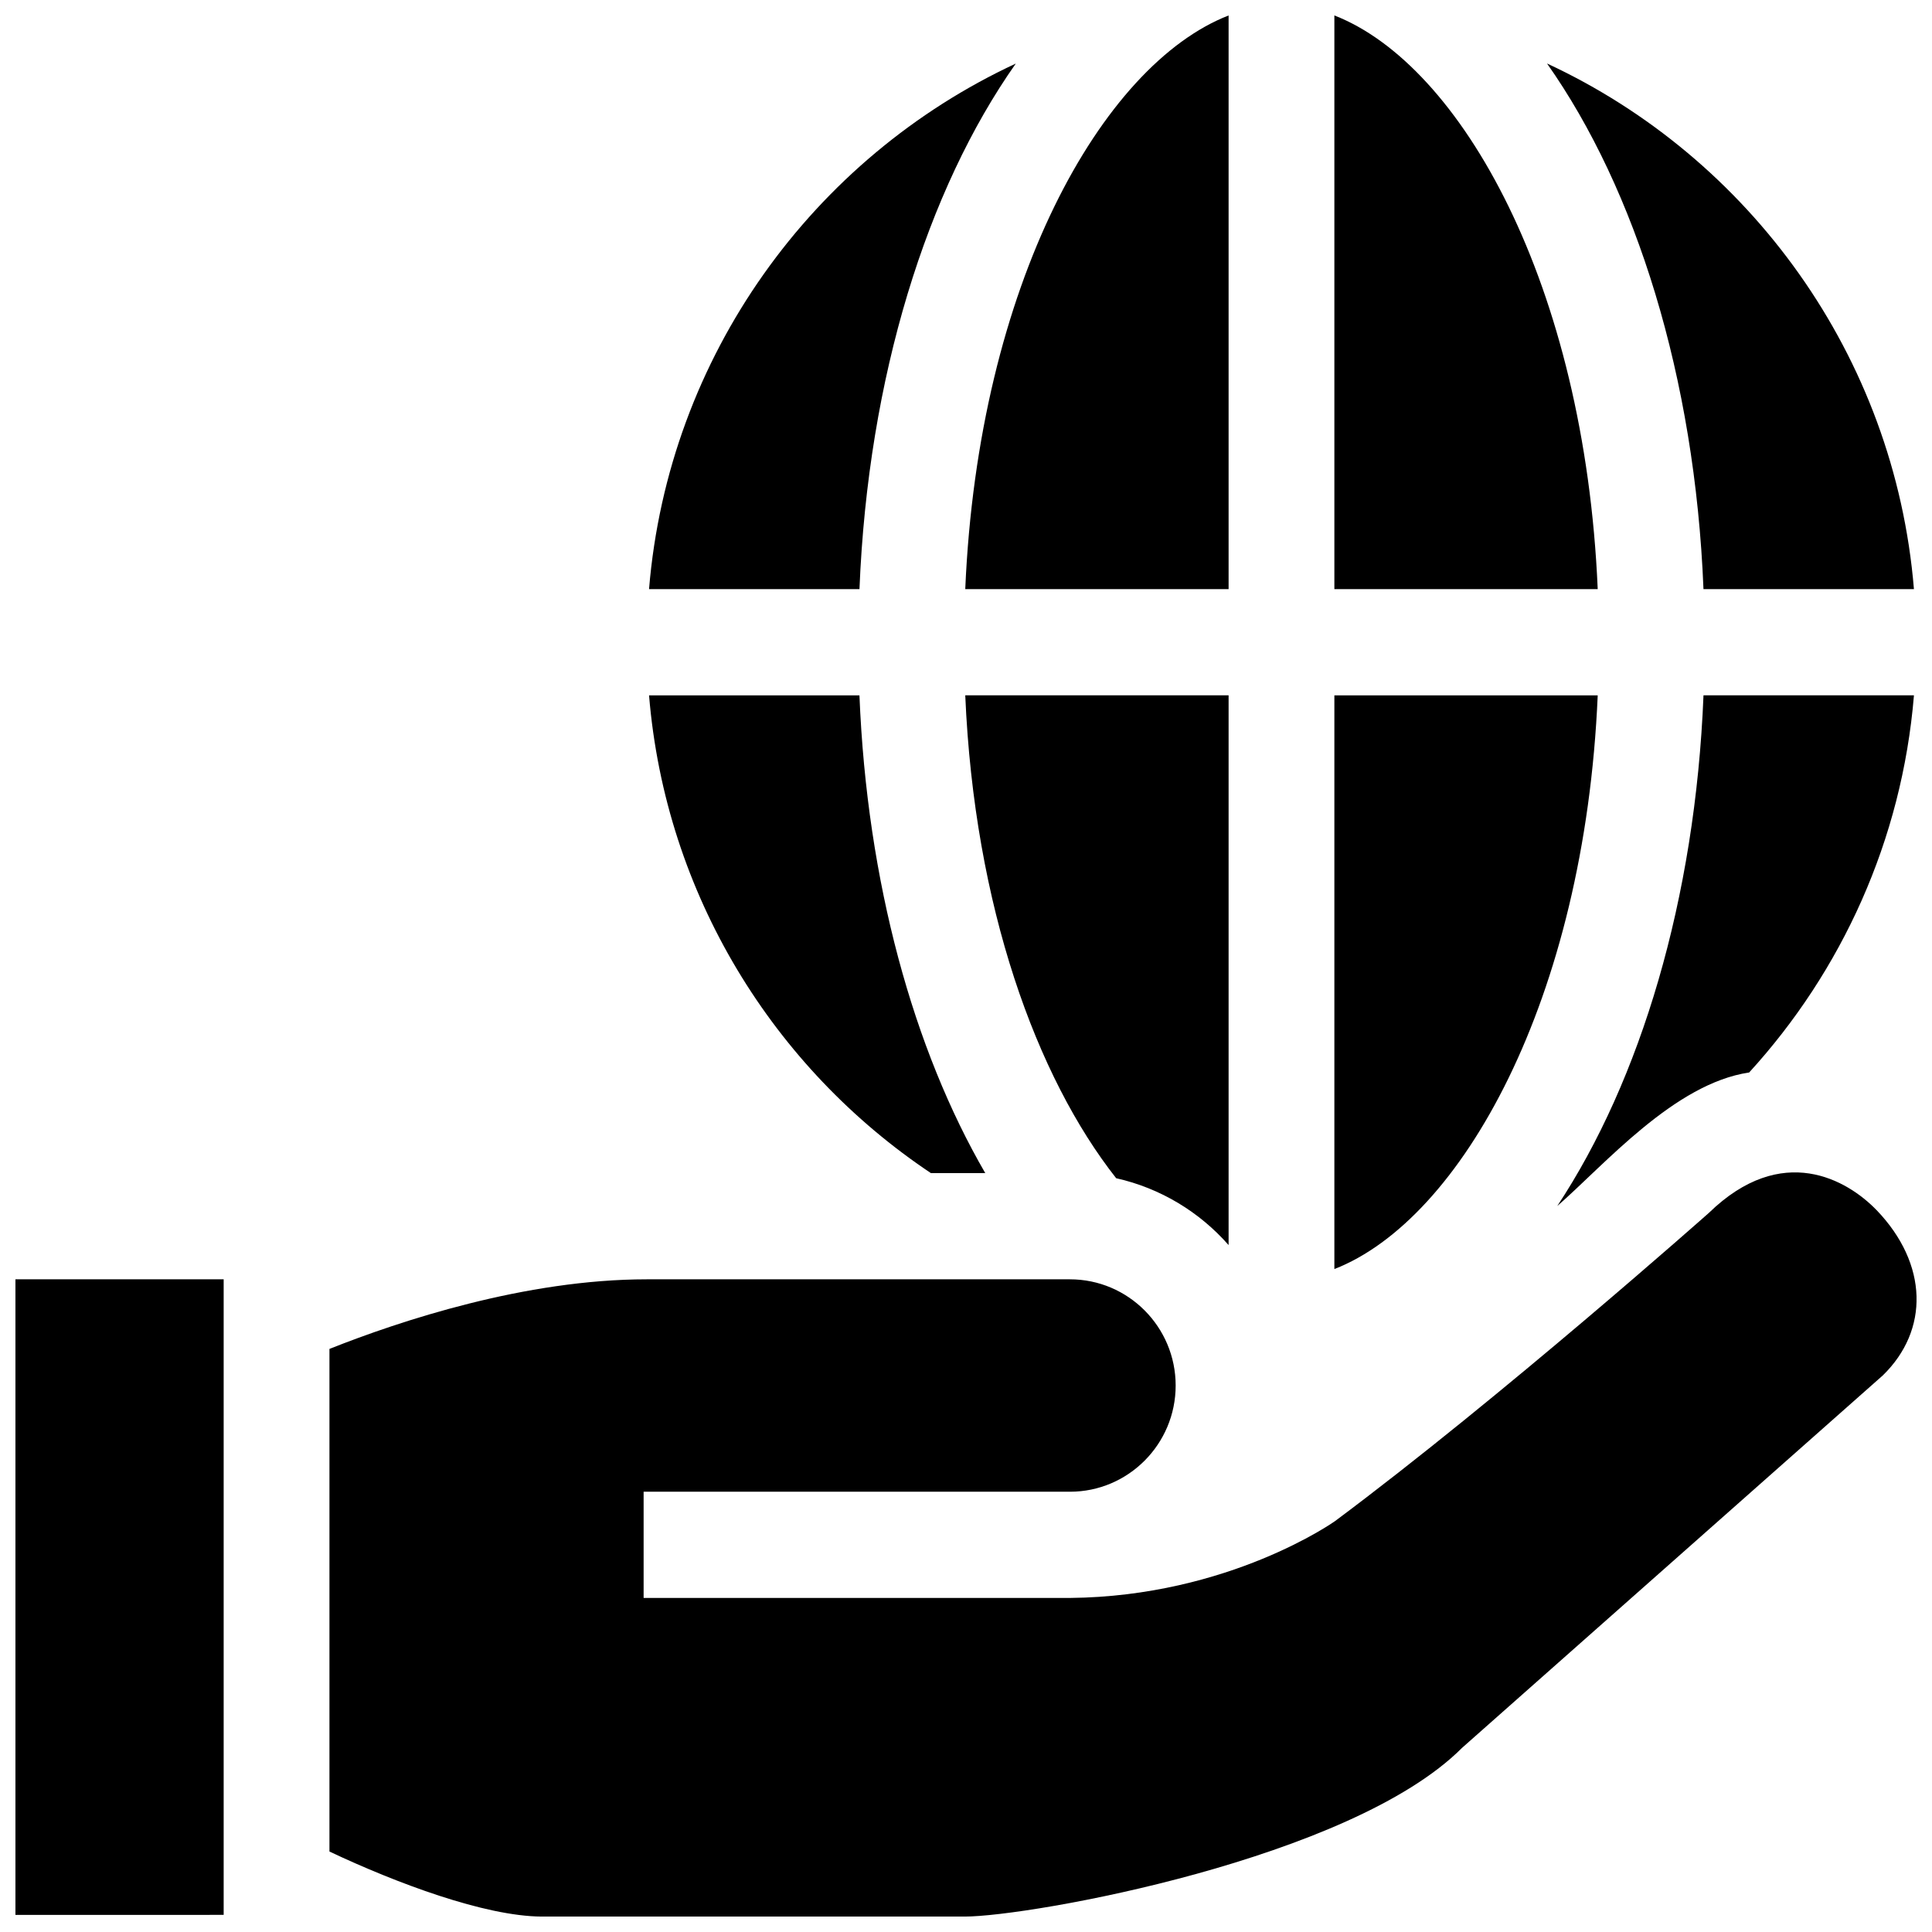 <?xml version="1.0" encoding="UTF-8"?>
<!-- Uploaded to: ICON Repo, www.iconrepo.com, Generator: ICON Repo Mixer Tools -->
<svg width="800px" height="800px" version="1.1" viewBox="144 144 512 512" xmlns="http://www.w3.org/2000/svg">
 <defs>
  <clipPath id="a">
   <path d="m148.09 148.09h503.81v503.81h-503.81z"/>
  </clipPath>
 </defs>
 <g clip-path="url(#a)">
  <path d="m148.09 483.02h55.184v168.44l-55.184 0.004zm408.6-19.406c12.52-10.922 31.016-32.457 50.855-35.395 24.5-26.824 40.508-61.582 43.672-99.949h-55.773c-2.172 54.051-16.742 102.07-38.754 135.34zm94.523-163.49c-5.106-61.871-43.57-114.38-97.238-139.3 23.52 33.352 39.207 83.055 41.465 139.3zm-153.59-152.03v152.03h69.789c-3.457-80.684-36.227-138.97-69.789-152.03zm69.789 180.18h-69.789v152.04c33.562-13.066 66.332-71.359 69.789-152.04zm-97.82-28.145v-152.03c-33.57 13.062-66.336 71.348-69.789 152.03zm0 173.83v-145.69h-69.789c2.398 55.977 18.898 101.18 39.996 127.97 11.75 2.637 22.105 8.961 29.793 17.715zm-56.398-313.11c-53.648 24.93-92.09 77.422-97.191 139.28h55.766c2.262-56.223 17.926-105.93 41.426-139.28zm-97.188 167.43c4.359 52.809 33.02 98.773 74.699 126.61h14.402c-18.969-32.684-31.352-77.113-33.344-126.61zm325.31 136.42c-7.699-7.981-25.02-18.164-44.461 0.742 0 0-54.996 48.812-99.07 81.676 0 0-28.051 19.961-70.25 20.355h-112.97v-28.148h112.97c15.473 0 28.027-12.629 28.027-28.145s-12.555-28.148-28.027-28.148h-112.13c-32.195 0-65.312 10.984-84.098 18.445v133.2c17.715 8.352 41.145 17.148 56.23 17.234h112.08c17.281 0 102.41-15.203 131.82-44.691l111.53-98.723c12.32-11.992 12.043-29.523-1.641-43.793z"/>
 </g>
</svg>